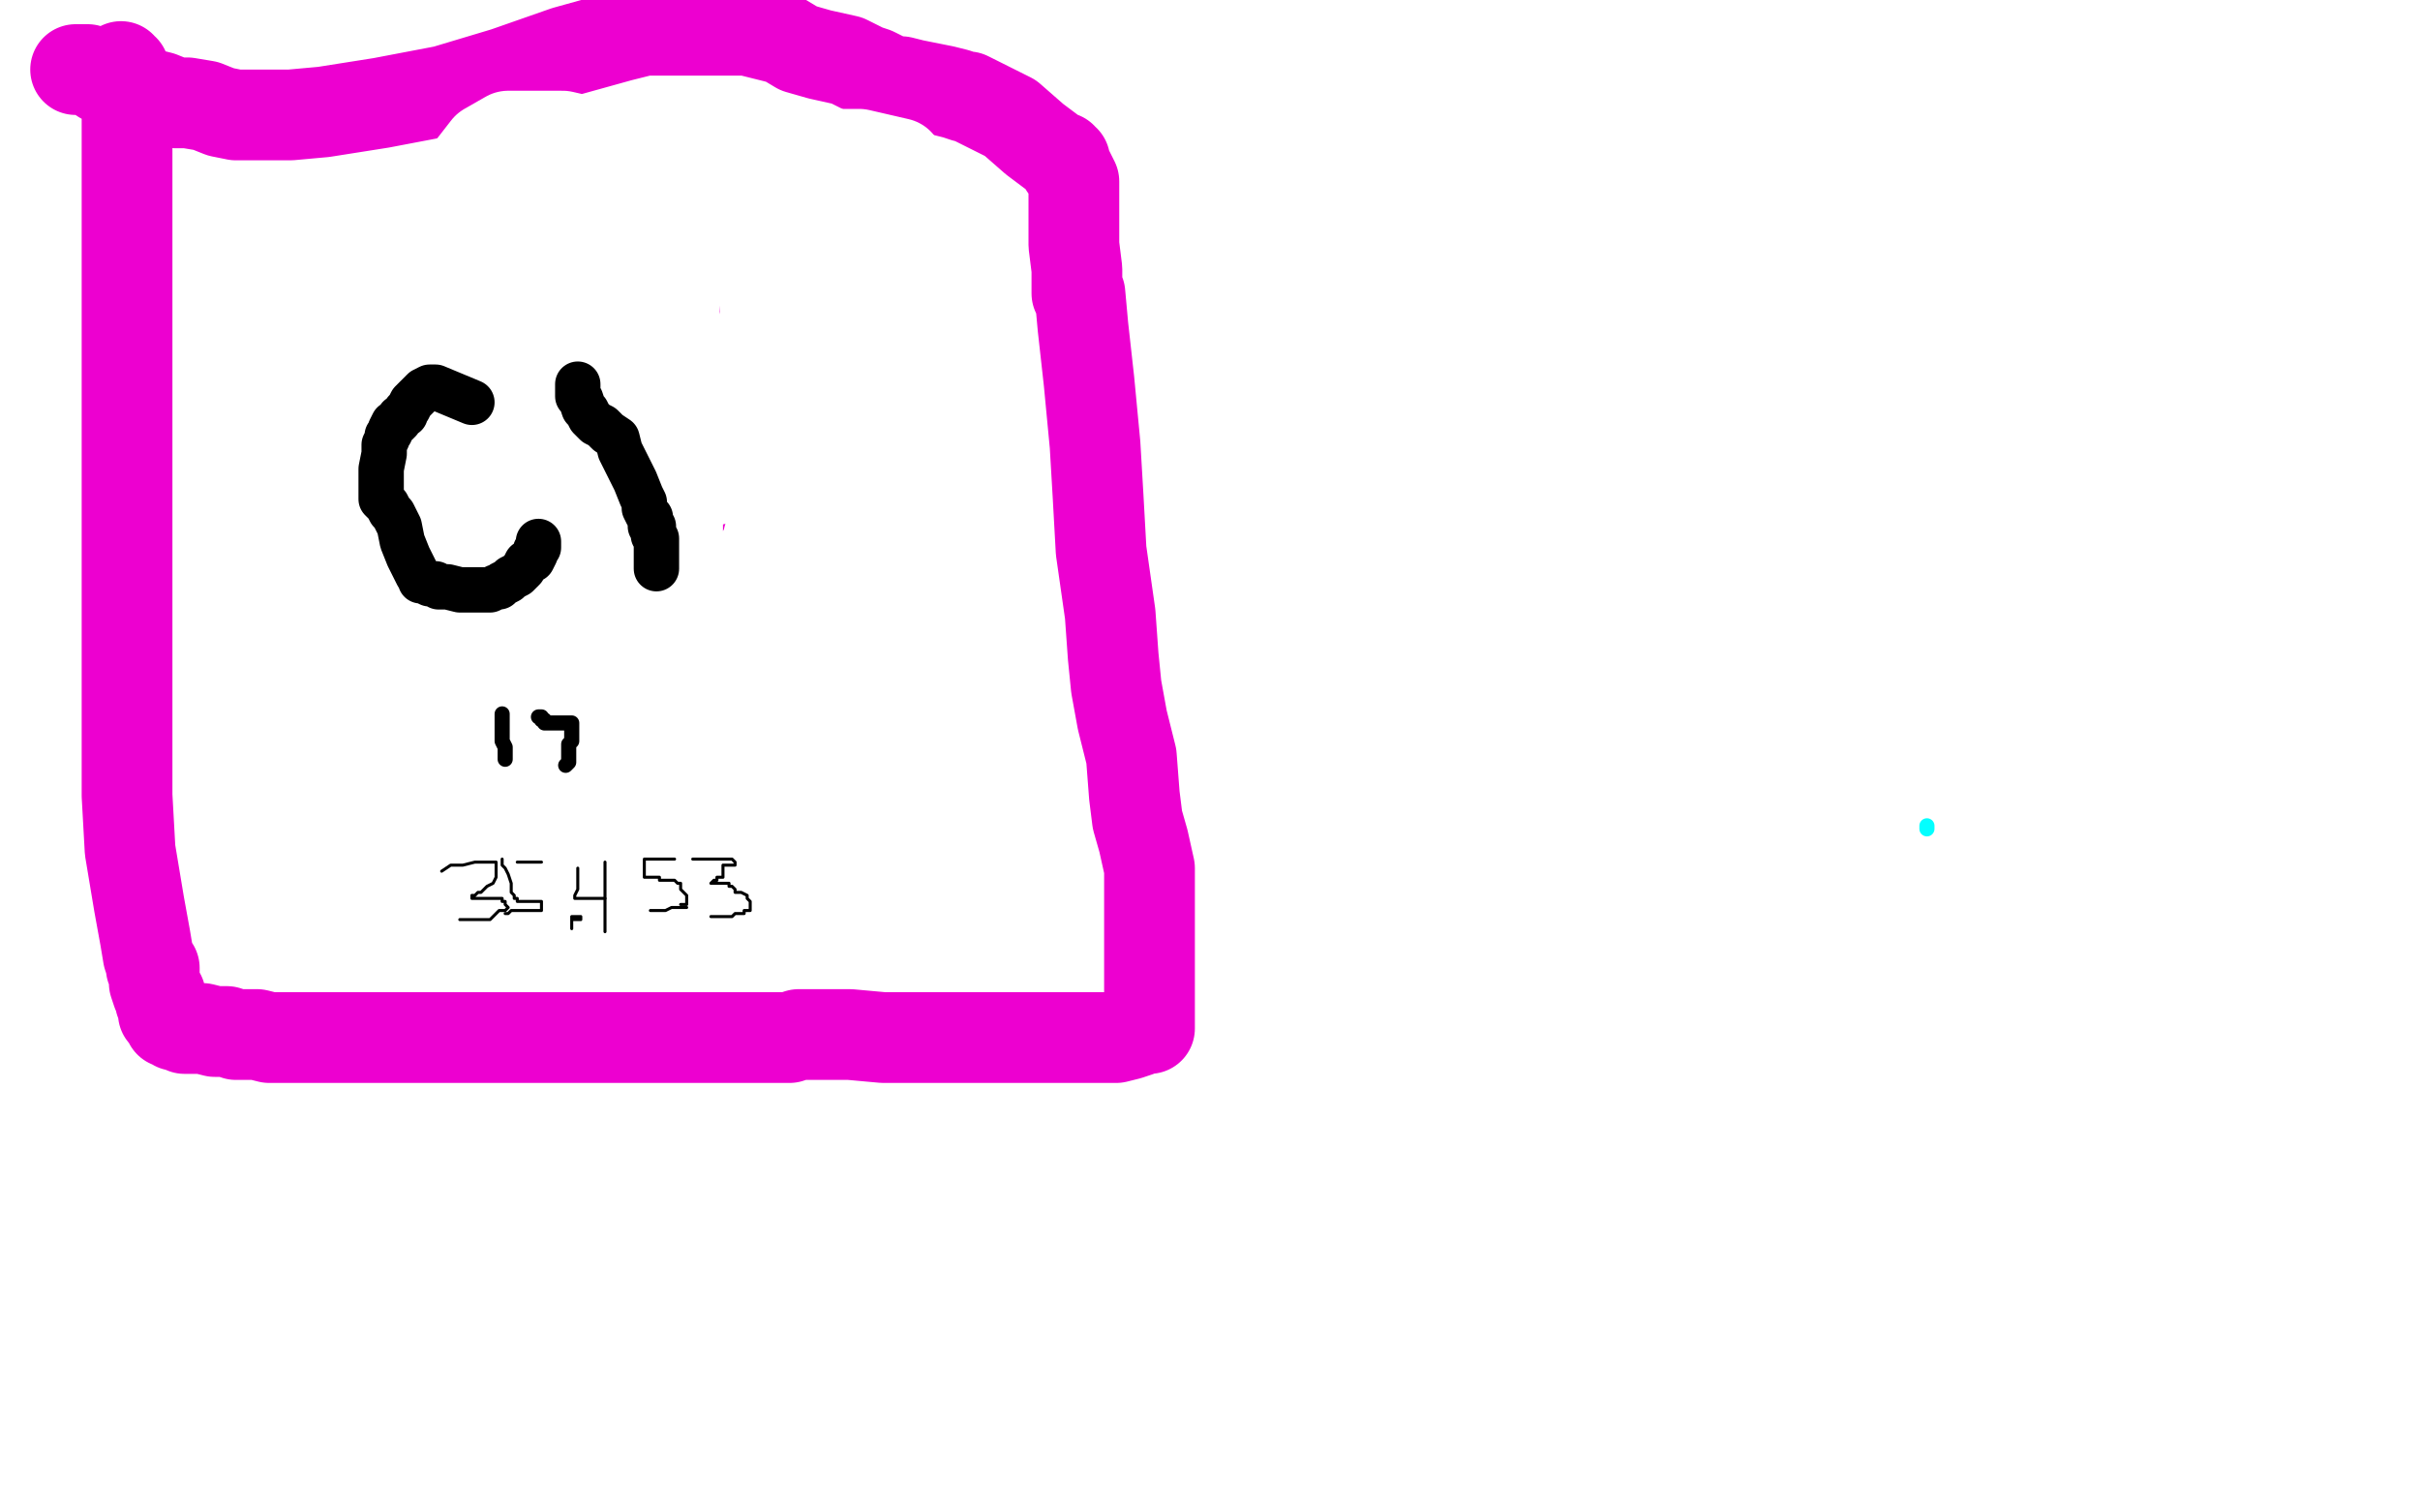 <?xml version="1.0" standalone="no"?>
<!DOCTYPE svg PUBLIC "-//W3C//DTD SVG 1.1//EN"
"http://www.w3.org/Graphics/SVG/1.1/DTD/svg11.dtd">

<svg width="800" height="500" version="1.1" xmlns="http://www.w3.org/2000/svg" xmlns:xlink="http://www.w3.org/1999/xlink" style="stroke-antialiasing: false"><desc>This SVG has been created on https://colorillo.com/</desc><rect x='0' y='0' width='800' height='500' style='fill: rgb(255,255,255); stroke-width:0' /><polyline points="159,124 158,126 158,126 150,130 150,130 135,159 135,159 135,162 135,164 135,167 135,172 135,179 135,185 135,188 135,190 136,192 136,193 137,196 139,198 140,200 143,204 144,207 146,209 147,212 148,214 150,215 150,217 152,217 152,218 154,219 155,219 157,221 160,222 163,223 167,224 173,226 178,227 182,228 185,229 188,229 191,229 194,229 198,229 203,229 209,229 215,227 220,224 223,221 226,218 229,213 232,207 235,200 239,192 243,186 248,181 255,175 259,170 263,163 265,155 267,148 268,142 268,138 268,135 268,133 268,130 268,127 268,125 266,123 263,118 259,112 254,106 249,100 245,96 241,92 237,89 235,88 234,88 232,88 232,87 227,87 222,87 215,88 210,89 208,90 207,90 206,90 205,91 205,92 203,95 201,97 199,99 197,102 195,103 192,105 191,106 188,108 185,109 183,110 182,111 182,112 182,113 181,114 179,115 178,116 177,116" style="fill: none; stroke: #ed00d0; stroke-width: 30; stroke-linejoin: round; stroke-linecap: round; stroke-antialiasing: false; stroke-antialias: 0; opacity: 1.0"/>
<polyline points="40,22 40,23 40,23 41,23 41,23 41,25 41,25 41,28 41,28 41,31 41,31 42,38 42,38 42,57 42,57 42,79 42,79 42,121 42,121 42,152 42,185 42,221 42,246 42,263 43,281 46,299 48,310 49,316 50,319 50,320 51,320 51,321 51,322 51,323 51,324 51,325 52,328 53,329 53,330 53,331 54,332 54,334 54,335 55,336 56,337 56,338 57,338 58,339 59,339 60,339 61,340 63,340 67,340 71,341 75,341 78,342 81,342 85,342 89,343 97,343 107,343 113,343 122,343 129,343 137,343 149,343 158,343 165,343 172,343 179,343 187,343 197,343 205,343 212,343 216,343 222,343 229,343 236,343 244,343 251,343 256,343 261,343 264,342 266,342 268,342 269,342 271,342 274,342 276,342 281,342 292,343 306,343 317,343 332,343 348,343 362,343 369,343 373,342 376,341 378,340 379,340 380,340 380,339 380,338 380,337 380,336 380,335 380,333 380,329 380,327 380,325 380,320 380,316 380,311 380,306 380,298 380,287 378,278 376,271 375,263 374,250 371,238 369,227 368,217 367,203 364,182 363,164 362,147 360,126 358,108 357,97 356,97 356,96 356,95 356,89 355,81 355,73 355,67 355,64 355,63 355,62 355,61 355,60 353,56 352,55 352,53 351,53 351,52 350,52 342,46 334,39 328,36 324,34 320,32 319,32 316,31 312,30 307,29 302,28 298,27 295,27 293,26 291,25 289,24 286,23 280,20 271,18 264,16 259,13 255,12 251,11 247,10 241,10 233,10 224,10 219,10 216,10 215,10 213,10 205,12 187,17 167,24 147,30 126,34 107,37 96,38 90,38 84,38 81,38 78,38 73,37 68,35 62,34 58,34 53,32 49,31 44,29 41,28 38,27 34,26 31,24 29,23 27,23 26,23 25,23" style="fill: none; stroke: #ed00d0; stroke-width: 30; stroke-linejoin: round; stroke-linecap: round; stroke-antialiasing: false; stroke-antialias: 0; opacity: 1.0"/>
<polyline points="185,251 183,258 183,258 183,259 183,259 183,260 183,260 184,260 185,260 186,260 187,260 188,260 189,260 191,260 192,260 192,259 192,258 192,257 192,256 192,255 192,254 191,254 190,254 190,253 189,253 188,253 188,252 187,252 186,252" style="fill: none; stroke: #000000; stroke-width: 1; stroke-linejoin: round; stroke-linecap: round; stroke-antialiasing: false; stroke-antialias: 0; opacity: 1.0"/>
<polyline points="186,263 185,264 185,264 184,264 184,264 183,265 183,265 181,267 181,267 181,268 181,268 180,269 180,269 179,271 178,272 178,273 179,273 181,273 182,273 183,273 184,273 185,273 186,273 187,273 188,273 195,273 199,273 201,272 203,272 203,271 204,271 205,271 205,270 205,269 205,268 205,267 204,267 204,266 203,266 203,265 202,265 201,265 201,264 200,264 199,264 198,264 197,263 196,263 196,262 196,261 195,261 195,260 194,260 194,259 194,258 193,258" style="fill: none; stroke: #000000; stroke-width: 1; stroke-linejoin: round; stroke-linecap: round; stroke-antialiasing: false; stroke-antialias: 0; opacity: 1.0"/>
<polyline points="136,290 136,291 136,291 136,292 136,292 136,293 136,293 136,294 136,294 136,295 136,295 136,297 136,297 136,298 136,299 136,300 136,301 136,302 136,303 136,304 136,305 136,306 136,307 136,308" style="fill: none; stroke: #000000; stroke-width: 1; stroke-linejoin: round; stroke-linecap: round; stroke-antialiasing: false; stroke-antialias: 0; opacity: 1.0"/>
<polyline points="144,293 144,292 144,292 145,292 145,292 146,292 146,292 147,292 147,292 149,292 151,292 152,292 153,292 154,292 155,292 156,292" style="fill: none; stroke: #000000; stroke-width: 1; stroke-linejoin: round; stroke-linecap: round; stroke-antialiasing: false; stroke-antialias: 0; opacity: 1.0"/>
<polyline points="144,292 144,293 144,293 144,294 144,294 144,295 144,295 144,296 144,296 144,297 144,297 144,298 144,299 144,300 145,301 145,302 146,302 147,302 148,302 149,302 150,302 151,302 152,302 153,302 154,302 155,302 156,302 157,302 157,303 157,304 157,305 157,306 156,307 155,307 154,307 153,307 152,307 151,307 150,307 149,307 148,307 147,307 146,307 145,307 144,307" style="fill: none; stroke: #000000; stroke-width: 1; stroke-linejoin: round; stroke-linecap: round; stroke-antialiasing: false; stroke-antialias: 0; opacity: 1.0"/>
<circle cx="165.5" cy="307.5" r="0" style="fill: #000000; stroke-antialiasing: false; stroke-antialias: 0; opacity: 1.0"/>
<polyline points="174,310 174,309 174,309 174,308 174,308 174,307 174,307 174,306" style="fill: none; stroke: #000000; stroke-width: 1; stroke-linejoin: round; stroke-linecap: round; stroke-antialiasing: false; stroke-antialias: 0; opacity: 1.0"/>
<polyline points="191,291 190,291 190,291 190,290 190,290 189,290 188,290 188,291 187,292 187,293 187,294 187,295 187,296 187,297 187,298 187,299 187,300 187,301 188,301 188,302 189,302 190,302 191,302 192,302 193,302 194,302 195,302 196,302 197,302 197,301 197,300 197,299 197,298 197,297 196,297 196,296 196,295 195,295 195,294 195,293 194,293 194,292 193,291 193,290 192,290 192,289" style="fill: none; stroke: #000000; stroke-width: 1; stroke-linejoin: round; stroke-linecap: round; stroke-antialiasing: false; stroke-antialias: 0; opacity: 1.0"/>
<polyline points="197,292 197,293 197,293 197,294 197,294 197,295 197,295 197,296 197,297 197,298 197,299 197,300 197,301 197,302 197,303 197,304 197,305 197,306 197,307 197,308" style="fill: none; stroke: #000000; stroke-width: 1; stroke-linejoin: round; stroke-linecap: round; stroke-antialiasing: false; stroke-antialias: 0; opacity: 1.0"/>
<polyline points="216,292 215,292 215,292 214,291 214,291 214,290 214,290 213,290 213,290 212,290 212,291 211,291 211,292 211,293 211,294 211,295 210,296 210,297 210,298 209,298 209,299 208,299 208,300 207,300 207,301 207,302 208,302 209,303 210,304 211,304 212,304 212,305 213,305 214,305 215,305 215,304 216,303 217,303 217,302 217,301 217,300 218,300 218,299 218,298 218,297 218,296 218,294 218,295 218,296 218,298 218,299 218,300 218,301 219,302 219,303 219,304 220,304 220,305 220,306 220,307 220,308" style="fill: none; stroke: #000000; stroke-width: 1; stroke-linejoin: round; stroke-linecap: round; stroke-antialiasing: false; stroke-antialias: 0; opacity: 1.0"/>
<polyline points="242,292 241,292 241,292 240,292 240,292 239,291 239,291 238,291 238,291 237,291 236,291 235,294 233,297 232,301 230,302 229,304 229,305 230,306 231,307 232,307 233,307 234,307 234,306 235,305 235,304 236,303 236,302 236,301 237,300 237,299 238,298 238,297 239,297 239,296 240,296 240,297 241,297 241,299 241,300 242,302 242,303 242,304 242,305 243,306 243,307 243,308 243,309 243,310" style="fill: none; stroke: #000000; stroke-width: 1; stroke-linejoin: round; stroke-linecap: round; stroke-antialiasing: false; stroke-antialias: 0; opacity: 1.0"/>
<polyline points="263,288 262,289 262,289 262,290 262,290 261,291 261,291 261,292 261,292 260,293 260,293 260,294 260,294 260,295 259,296 259,297 259,298 259,299 260,299 261,299 262,299 263,299 265,299 267,299 269,299 270,299 271,299" style="fill: none; stroke: #000000; stroke-width: 1; stroke-linejoin: round; stroke-linecap: round; stroke-antialiasing: false; stroke-antialias: 0; opacity: 1.0"/>
<polyline points="269,287 269,288 269,288 269,290 269,290 269,291 269,291 269,293 269,293 269,294 269,294 269,295 269,295 269,297 269,297 269,298 269,298 269,299 269,300 269,301 269,302 269,303 269,304 269,305 269,306 269,307 269,308 269,309 269,310 269,312 269,313" style="fill: none; stroke: #000000; stroke-width: 1; stroke-linejoin: round; stroke-linecap: round; stroke-antialiasing: false; stroke-antialias: 0; opacity: 1.0"/>
<polyline points="637,274 637,273 637,273" style="fill: none; stroke: #03ffff; stroke-width: 5; stroke-linejoin: round; stroke-linecap: round; stroke-antialiasing: false; stroke-antialias: 0; opacity: 1.0"/>
<polyline points="121,121 122,121 122,121 125,122 125,122 130,123 130,123 139,125 139,125 147,128 147,128 155,131 155,131 161,135 161,135 167,139 167,139 177,142 177,142 187,143 195,144 200,144 205,144 206,144 207,144 208,141 209,140 209,139 209,137 209,136 208,135 207,132 203,129 199,126 193,124 188,123 186,123 184,123 183,123 183,124 183,126 183,130 184,136 194,145 207,152 218,156 229,156 240,153 254,143 263,133 270,124 272,116 272,105 262,86 246,70 232,59 216,52 199,48 186,45 176,45 168,45 161,49 154,58 148,74 143,89 140,100 140,112 140,128 142,142 145,153 149,159 155,164 163,166 173,166 186,164 197,160 205,151 213,134 219,119 222,109 223,101 223,98 223,96 222,96 220,98 216,106 210,120 204,143 203,158 203,171 206,184 212,194 216,199 217,199 219,199 221,194 222,185 224,175 224,161 224,140 222,126 219,119 217,115 215,115 209,114 197,114 186,117 177,122 173,127 171,135 170,143 171,151 179,157 193,162 207,163 220,163 242,157 271,132 292,106 299,93 303,81 304,70 303,62 297,54 284,51 269,51 254,56 244,65 232,73 221,81 213,90 206,102 202,119 199,133 198,143 197,153 197,162 197,172 197,180 197,183 197,184 197,185 202,177 211,162 213,151 213,136 208,120 200,108 191,100 183,94 176,91 168,89 158,88 154,88 153,88 154,92 156,102 161,116 165,129 171,137 176,144 184,148 197,149 214,149 228,147 236,141 244,132 250,116 253,105 253,96 251,90 246,86 237,84 224,84 209,84 199,88 190,97 180,116 170,135 161,151 150,175 143,195 141,207 141,213 142,215 144,216 147,216 150,216 156,215 162,208 169,194 175,181 180,167 181,153 181,137 179,127 176,118 173,115 170,113 167,113 166,114 166,117 166,123 166,135 163,147 160,159 155,179 150,196 147,206 147,210 146,212 145,212 142,210 141,206 137,200 131,192 126,185 120,176 113,165 107,148 103,137 102,134 102,139 104,145 107,151 109,159 112,166 115,177 119,191 123,203 128,212 129,217 131,219 132,220 132,219 132,216 132,212 132,200 133,189 135,179 136,170 138,161 138,154 138,153 138,154 139,157 140,159 141,164 142,167 144,171 146,179 147,186 148,193 148,195 148,196 148,192 143,186 138,178 134,172 131,163 127,155 125,148 125,144 125,147 125,151 125,155 126,160 129,166 135,172 140,179 144,186 148,193 151,199 153,203 154,205 155,206 156,207 156,208 156,209 163,209 175,209 185,209 190,209 193,209 194,209 192,209 191,210 189,210 186,211 181,213 176,215 173,218 170,222 168,224 167,225 166,225 166,224 165,224 164,224 163,224 163,223 164,224 164,226 165,227 166,229 166,230 166,229 164,227 159,225 155,223 151,222 150,221 149,221 150,222 152,222 154,223 157,225 160,226 163,229 168,231 176,234 189,237 201,241 210,243 217,245 221,247 223,247 222,247 220,245 218,243 216,241 213,236 210,230 208,225 207,222 205,220 203,220 199,219 196,219 193,218 191,218 190,218 189,218 189,219 191,219 193,221 195,222 202,223 208,223 215,221 221,218 225,215 228,213 229,212 229,211 229,210 229,209 229,210 229,211 229,213 229,216 229,218 229,219 230,218 232,217 233,215 236,214 238,212 240,211 242,208 245,206 247,201 248,197 248,194 249,191 250,188 252,185 252,183 254,181 254,180 254,179 254,178 257,172 260,163 262,159 263,157 263,156 263,155 264,155 265,154 269,152 273,152 274,151 275,150 276,150 276,152 275,154 274,158 271,163 267,168 262,174 256,179 250,186 245,195 242,202 239,207 238,210 237,212 236,214 235,217 235,220 234,223 234,224 233,227 233,229 233,230 234,229 240,228 248,223 257,219 262,215 266,212 266,211 267,211 267,213 267,216 267,218 267,221 267,224 266,225 260,227 244,242 235,252 225,260 215,266 206,270 200,272 197,274 195,274 192,275 190,275 189,275 188,275 187,275 185,274 183,274 181,273 178,273 175,273 173,273 172,273 171,273 171,272 171,271 172,271 174,271 177,270 180,270 183,270 186,269 189,268 193,266 199,264 207,262 213,261 217,260 220,260 222,260 223,260 223,261 223,262 223,263 223,264 223,265 221,266 219,267 216,267 213,268 208,269 205,271 199,273 192,275 183,277 176,279 173,280 171,280 169,280 168,280 167,280 166,280 164,280 163,280 161,280 159,280 157,280 156,280 155,280 154,280 154,281 151,282 149,283 148,284 146,285 146,286 146,287 145,287 145,288 145,289 145,290 145,291 146,292 147,293 148,293 151,294 153,294 156,294 158,295 160,295 162,296 164,296 165,297 168,297 171,297 177,298 180,299 182,299 184,300 186,300 188,301 189,301 191,301 194,301 196,301 199,301 202,301 205,301 207,301 209,301 212,301 213,301 214,301 216,301 218,301 219,302 221,302 224,302 226,302 229,302 231,302 233,302 235,303 237,303 238,303 239,303 240,303 241,303 242,303 243,303 245,303 247,303 250,303 252,303 253,303 254,303 256,303 258,303 260,303 261,303 262,303 263,303 263,304 263,303 263,302 263,301 263,300 263,298 263,297 263,296 262,296 261,296 259,295 257,295 255,294 254,294 252,294 251,294 250,294 248,293 247,293 244,292 240,292 237,291 236,291 235,291 233,290 232,289 229,288 227,284 222,278 218,272 213,267 206,263 201,261 196,258 191,256 188,254 185,252 185,251 184,250 183,250 182,251 182,252 180,254 177,259 173,266 167,274 160,279 156,284 153,287 151,288 149,290 148,293 146,295 145,296 145,299 143,301 143,302 142,304 141,304 140,304" style="fill: none; stroke: #ffffff; stroke-width: 30; stroke-linejoin: round; stroke-linecap: round; stroke-antialiasing: false; stroke-antialias: 0; opacity: 1.0"/>
<polyline points="156,133 144,128 144,128 142,128 142,128 140,129 140,129 138,131 138,131 136,133 136,133 135,135 135,135 134,136 134,136 134,137 132,138 132,139 131,140 130,140 129,142 129,143 128,144 128,145 127,147 127,150 126,155 126,158 126,160 126,162 126,163 126,164 126,165 127,166 128,167 129,169 130,170 132,174 133,179 135,184 136,186 137,188 138,190 139,191 139,192 140,192 142,193 144,193 145,194 148,194 152,195 155,195 158,195 160,195 162,195 164,194 165,194 166,193 168,192 169,191 171,190 173,188 174,186 176,185 177,183 177,182 178,181 178,180 178,179" style="fill: none; stroke: #000000; stroke-width: 15; stroke-linejoin: round; stroke-linecap: round; stroke-antialiasing: false; stroke-antialias: 0; opacity: 1.0"/>
<polyline points="191,127 191,129 191,129 191,130 191,130 191,131 191,131 192,132 192,132 193,135 193,135 194,136 194,136 195,138 195,138 197,140 197,140 199,141 201,143 204,145 205,149 208,155 210,159 212,164 213,166 213,168 214,170 215,171 215,172 215,173 215,174 216,174 216,175 216,177 217,178 217,179 217,182 217,184 217,185 217,186 217,187 217,188" style="fill: none; stroke: #000000; stroke-width: 15; stroke-linejoin: round; stroke-linecap: round; stroke-antialiasing: false; stroke-antialias: 0; opacity: 1.0"/>
<polyline points="166,236 166,237 166,237 166,238 166,238 166,239 166,239 166,240 166,240 166,242 166,242 166,243 166,243 166,245 166,245 167,247 167,248 167,249 167,250 167,251" style="fill: none; stroke: #000000; stroke-width: 5; stroke-linejoin: round; stroke-linecap: round; stroke-antialiasing: false; stroke-antialias: 0; opacity: 1.0"/>
<polyline points="178,237 179,237 179,237 179,238 179,238 180,238 180,238 180,239 180,239 181,239 181,239 182,239 182,239 184,239 184,239 185,239 185,239 186,239 186,239 188,239 189,239 189,240 189,241 189,242 189,243 189,244 189,245 188,246 188,247 188,248 188,249 188,250 188,251 188,252 187,253" style="fill: none; stroke: #000000; stroke-width: 5; stroke-linejoin: round; stroke-linecap: round; stroke-antialiasing: false; stroke-antialias: 0; opacity: 1.0"/>
<polyline points="146,288 149,286 149,286 153,286 153,286 157,285 157,285 160,285 160,285 161,285 161,285 162,285 162,285 163,285 163,285 164,285 164,285 164,286 164,287 164,288 164,289 164,290 163,292 161,293 159,295 158,295 157,296 156,296 156,297 157,297 158,297 159,297 161,297 162,297 163,297 164,297 165,297 166,297 166,298 167,298 167,299 168,300 167,301 166,301 165,301 164,302 163,303 162,304 160,304 159,304 157,304 156,304 155,304 154,304 153,304 152,304" style="fill: none; stroke: #000000; stroke-width: 1; stroke-linejoin: round; stroke-linecap: round; stroke-antialiasing: false; stroke-antialias: 0; opacity: 1.0"/>
<polyline points="171,285 173,285 173,285 174,285 174,285 176,285 176,285 177,285 177,285 178,285 178,285 179,285 179,285" style="fill: none; stroke: #000000; stroke-width: 1; stroke-linejoin: round; stroke-linecap: round; stroke-antialiasing: false; stroke-antialias: 0; opacity: 1.0"/>
<polyline points="166,284 166,285 166,285 166,286 166,286 167,287 167,287 168,289 168,289 169,292 169,292 169,294 169,294 169,295 169,295 170,296 170,297 171,297 171,298 172,298 173,298 174,298 175,298 176,298 177,298 178,298 179,298 179,299 179,300 179,301 178,301 177,301 176,301 175,301 174,301 172,301 171,301 170,301 169,301 168,302 167,302" style="fill: none; stroke: #000000; stroke-width: 1; stroke-linejoin: round; stroke-linecap: round; stroke-antialiasing: false; stroke-antialias: 0; opacity: 1.0"/>
<polyline points="191,287 191,288 191,288 191,289 191,289 191,290 191,290 191,292 191,292 191,293 191,293 191,294 191,294 190,296 190,296 190,297 191,297 193,297 194,297 195,297 197,297 198,297 199,297 200,297" style="fill: none; stroke: #000000; stroke-width: 1; stroke-linejoin: round; stroke-linecap: round; stroke-antialiasing: false; stroke-antialias: 0; opacity: 1.0"/>
<polyline points="200,285 200,287 200,287 200,288 200,288 200,289 200,289 200,292 200,292 200,294 200,294 200,297 200,297 200,299 200,299 200,300 200,300 200,301 200,301 200,302 200,303 200,304 200,305 200,306 200,307 200,308" style="fill: none; stroke: #000000; stroke-width: 1; stroke-linejoin: round; stroke-linecap: round; stroke-antialiasing: false; stroke-antialias: 0; opacity: 1.0"/>
<circle cx="230.5" cy="279.5" r="0" style="fill: #000000; stroke-antialiasing: false; stroke-antialias: 0; opacity: 1.0"/>
<polyline points="223,284 222,284 222,284 221,284 221,284 219,284 219,284 218,284 218,284 217,284 217,284 216,284 216,284 215,284 214,284 213,284 213,285 213,286 213,287 213,288 213,289 213,290 214,290 215,290 216,290 217,290 218,290 218,291 219,291 220,291 221,291 222,291 223,291 224,292 225,292 225,293 225,294 226,295 227,296 227,297 227,298 227,299 226,299 225,299" style="fill: none; stroke: #000000; stroke-width: 1; stroke-linejoin: round; stroke-linecap: round; stroke-antialiasing: false; stroke-antialias: 0; opacity: 1.0"/>
<polyline points="229,284 230,284 230,284 231,284 231,284 233,284 233,284 235,284 235,284 236,284 236,284 238,284 238,284 239,284 240,284 241,284 242,284 243,285 243,286 242,286 241,286 240,286 239,286 239,287 239,288 239,289 239,290 238,290 237,290 237,291 236,291 235,292 236,292 237,292 238,292 239,292 241,292 241,293 242,293 243,294 243,295 245,295 247,296 247,297 248,298 248,299 248,300 248,301 247,301 246,301 246,302 245,302 244,302 243,302 242,303 241,303 240,303 239,303 238,303 237,303 236,303 235,303" style="fill: none; stroke: #000000; stroke-width: 1; stroke-linejoin: round; stroke-linecap: round; stroke-antialiasing: false; stroke-antialias: 0; opacity: 1.0"/>
<polyline points="227,300 226,300 226,300 225,300 225,300 224,300 224,300 222,300 222,300 220,301 220,301 219,301 218,301 217,301 216,301 215,301" style="fill: none; stroke: #000000; stroke-width: 1; stroke-linejoin: round; stroke-linecap: round; stroke-antialiasing: false; stroke-antialias: 0; opacity: 1.0"/>
<polyline points="189,304 190,304 190,304 191,304 191,304 192,304 192,304 192,303 191,303 190,303 189,303 189,304 189,305 189,306 189,307 189,306 189,305 189,304" style="fill: none; stroke: #000000; stroke-width: 1; stroke-linejoin: round; stroke-linecap: round; stroke-antialiasing: false; stroke-antialias: 0; opacity: 1.0"/>
</svg>
